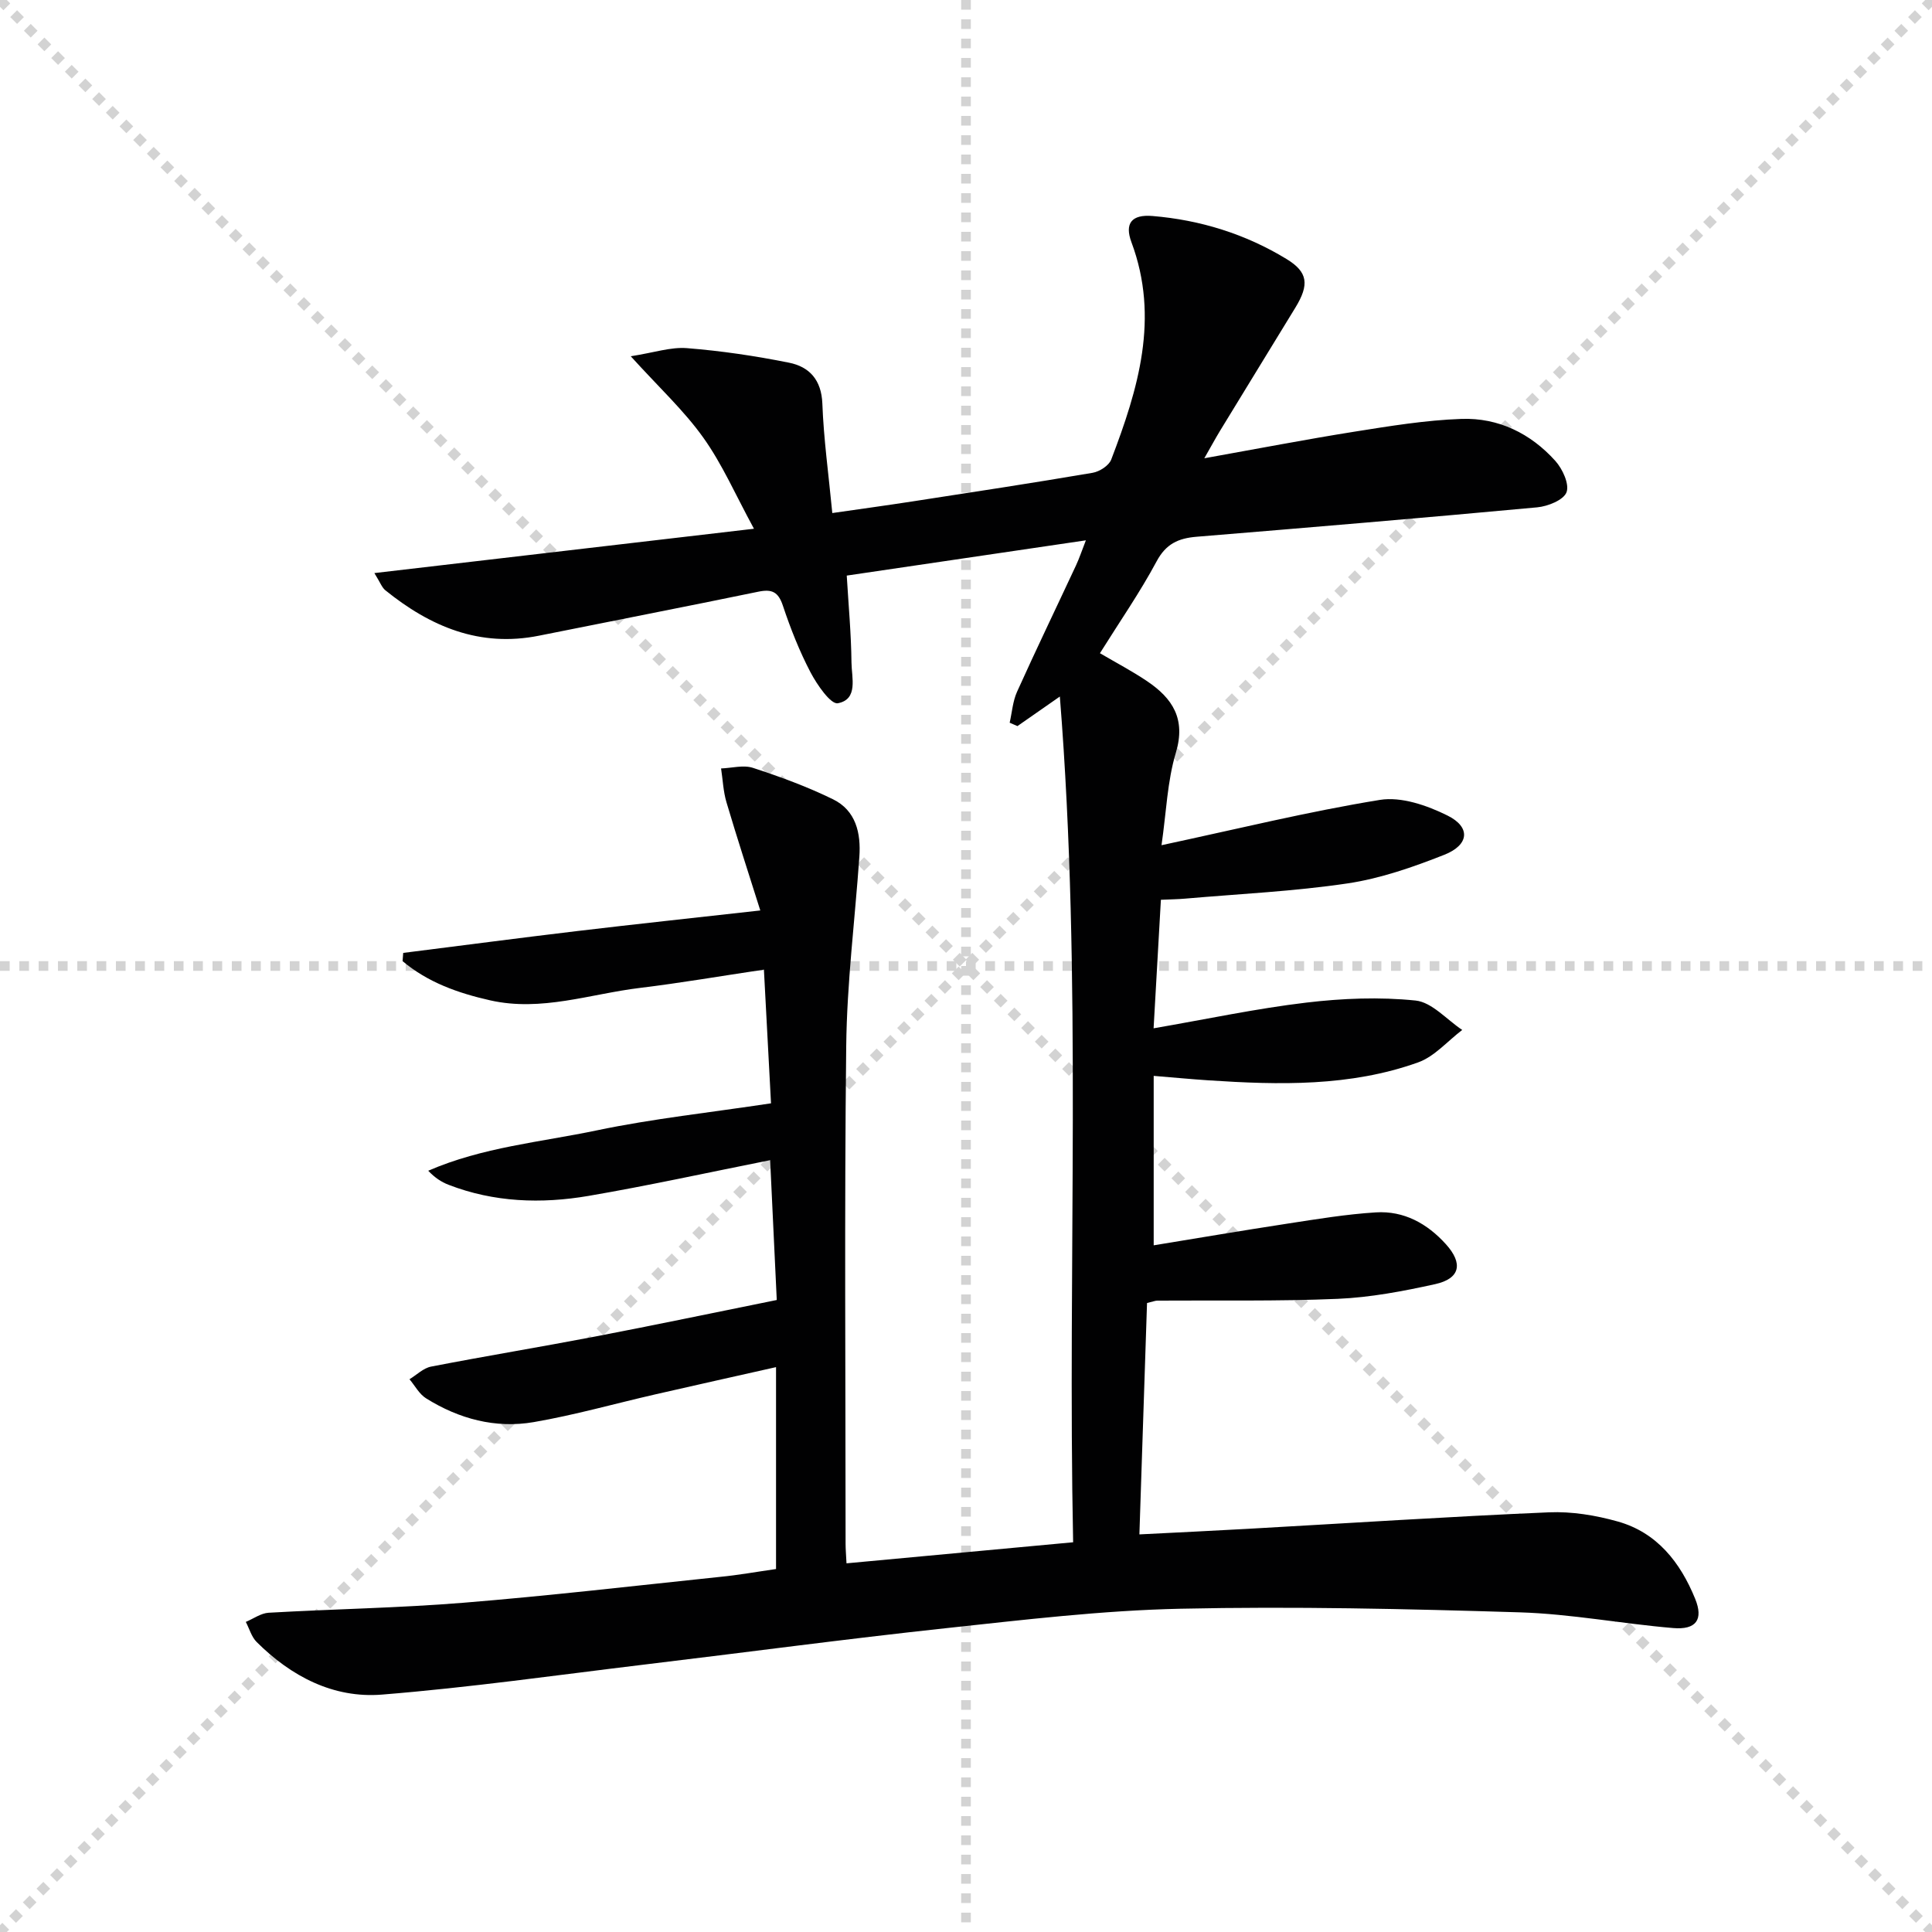 <svg enable-background="new 0 0 400 400" viewBox="0 0 400 400" xmlns="http://www.w3.org/2000/svg"><g stroke="lightgray" stroke-dasharray="1,1" stroke-width="1" transform="scale(2, 2)"><line x1="0" y1="0" x2="200" y2="200"></line><line x1="200" y1="0" x2="0" y2="200"></line><line x1="100" y1="0" x2="100" y2="200"></line><line x1="0" y1="100" x2="200" y2="100"></line></g><path d="m160.67 324.85c0-13.86 0-27.13 0-41.8-8.69 1.96-16.85 3.77-25 5.64-8.38 1.92-16.69 4.28-25.15 5.74-7.93 1.37-15.5-.66-22.32-4.93-1.41-.88-2.29-2.61-3.42-3.94 1.48-.9 2.87-2.31 4.47-2.62 11.24-2.18 22.55-4.04 33.79-6.19 12.33-2.36 24.61-4.94 37.78-7.6-.41-8.58-.88-18.57-1.37-28.95-12.95 2.58-25.23 5.28-37.61 7.4-9.77 1.67-19.57 1.34-28.99-2.31-1.46-.57-2.81-1.44-4.19-2.9 11.24-4.89 23.27-5.92 34.91-8.36 11.61-2.43 23.46-3.69 36.06-5.6-.44-8.21-.93-17.57-1.47-27.68-9 1.34-17.29 2.77-25.62 3.78-10.31 1.24-20.43 4.98-31.06 2.58-6.65-1.5-12.91-3.72-18.13-8.12.04-.57.08-1.13.13-1.7 11.99-1.51 23.98-3.09 35.98-4.52 12.16-1.45 24.33-2.74 37.95-4.27-2.34-7.42-4.77-14.87-7-22.39-.67-2.25-.76-4.67-1.12-7.01 2.22-.08 4.63-.77 6.61-.12 5.63 1.84 11.25 3.9 16.56 6.5 4.74 2.32 5.81 6.99 5.46 11.92-.92 13.08-2.58 26.14-2.72 39.23-.39 34.32-.13 68.66-.13 102.98 0 1.13.1 2.25.19 4.06 15.67-1.45 30.97-2.88 46.92-4.36-1.19-58.48 1.93-116.54-2.75-175.1-3.45 2.4-6.11 4.26-8.78 6.12-.54-.23-1.07-.47-1.61-.7.49-2.14.64-4.43 1.52-6.39 3.96-8.78 8.15-17.46 12.22-26.19.69-1.48 1.2-3.04 2.04-5.18-16.76 2.47-32.98 4.86-49.51 7.3.37 6.19.92 12.1.98 18.02.03 3.09 1.44 7.6-2.82 8.41-1.47.28-4.31-3.83-5.66-6.4-2.3-4.4-4.15-9.08-5.72-13.8-.96-2.88-2.28-3.48-5.11-2.89-15.11 3.12-30.26 6.06-45.38 9.1-12.28 2.47-22.53-1.89-31.83-9.41-.7-.57-1.04-1.59-2.26-3.55 26.16-3.06 51.53-6.02 78.59-9.18-3.8-6.97-6.54-13.33-10.48-18.85-4-5.62-9.18-10.4-15.03-16.86 4.82-.75 8.29-1.95 11.64-1.68 7.08.56 14.16 1.61 21.13 3.01 4.2.84 6.71 3.55 6.9 8.47.27 7.29 1.28 14.55 2.06 22.66 5.54-.8 11.03-1.55 16.49-2.39 12.47-1.92 24.95-3.82 37.39-5.94 1.44-.24 3.39-1.49 3.87-2.75 5.57-14.58 10.05-29.28 4.18-45-1.45-3.9.05-5.78 4.36-5.42 9.9.82 19.25 3.73 27.74 8.9 4.48 2.72 4.74 5.32 1.85 10.06-5.2 8.52-10.43 17.02-15.62 25.54-.93 1.53-1.78 3.11-3.24 5.66 11.01-1.97 21-3.9 31.04-5.5 7.36-1.17 14.77-2.39 22.2-2.65 7.63-.27 14.32 3 19.44 8.7 1.49 1.66 2.94 4.81 2.31 6.49-.61 1.61-3.87 2.92-6.08 3.12-23.5 2.18-47.01 4.16-70.53 6.09-3.74.31-6.32 1.46-8.26 5.1-3.44 6.42-7.62 12.44-11.73 19.01 3.37 1.98 6.7 3.72 9.79 5.81 5.24 3.54 8.03 7.79 5.93 14.79-1.78 5.93-1.98 12.34-2.97 19.15 15.71-3.36 30.36-6.97 45.21-9.38 4.42-.72 9.78 1.14 14 3.24 4.85 2.4 4.5 6.09-.68 8.13-6.44 2.54-13.15 4.89-19.95 5.91-11.13 1.66-22.44 2.18-33.67 3.16-1.46.13-2.93.15-5.04.24-.5 8.74-.98 17.28-1.51 26.61 11.12-1.92 21.31-4.1 31.6-5.32 7.48-.89 15.18-1.2 22.64-.43 3.39.35 6.45 3.96 9.66 6.09-3.03 2.29-5.73 5.5-9.14 6.72-14.07 5.03-28.75 4.68-43.42 3.71-3.47-.23-6.94-.56-11.32-.92v35.08c8.95-1.46 18.34-3.06 27.75-4.5 6.06-.93 12.14-1.94 18.25-2.32 5.8-.36 10.62 2.3 14.49 6.58 3.61 3.99 2.98 7.13-2.22 8.28-6.62 1.46-13.39 2.75-20.15 3.04-12.43.53-24.9.28-37.35.37-.47 0-.94.21-2.15.5-.52 15.73-1.04 31.58-1.58 47.9 8.07-.41 15.32-.75 22.57-1.16 20.74-1.16 41.48-2.52 62.23-3.41 4.72-.2 9.66.61 14.24 1.9 8.13 2.28 12.96 8.48 16.02 15.99 1.76 4.31.22 6.48-4.56 6.07-10.58-.89-21.11-2.92-31.69-3.25-23.42-.72-46.88-1.26-70.3-.75-16.25.35-32.48 2.3-48.67 4.04-20.8 2.24-41.55 5.03-62.33 7.52-18.11 2.18-36.19 4.76-54.36 6.22-10.02.8-18.77-3.77-25.91-10.89-1.07-1.06-1.51-2.76-2.25-4.16 1.58-.66 3.13-1.81 4.74-1.9 13.44-.77 26.93-.98 40.34-2.07 17.71-1.44 35.38-3.5 53.06-5.35 3.83-.37 7.59-1.05 11.64-1.63z" fill="#010102"/></svg>